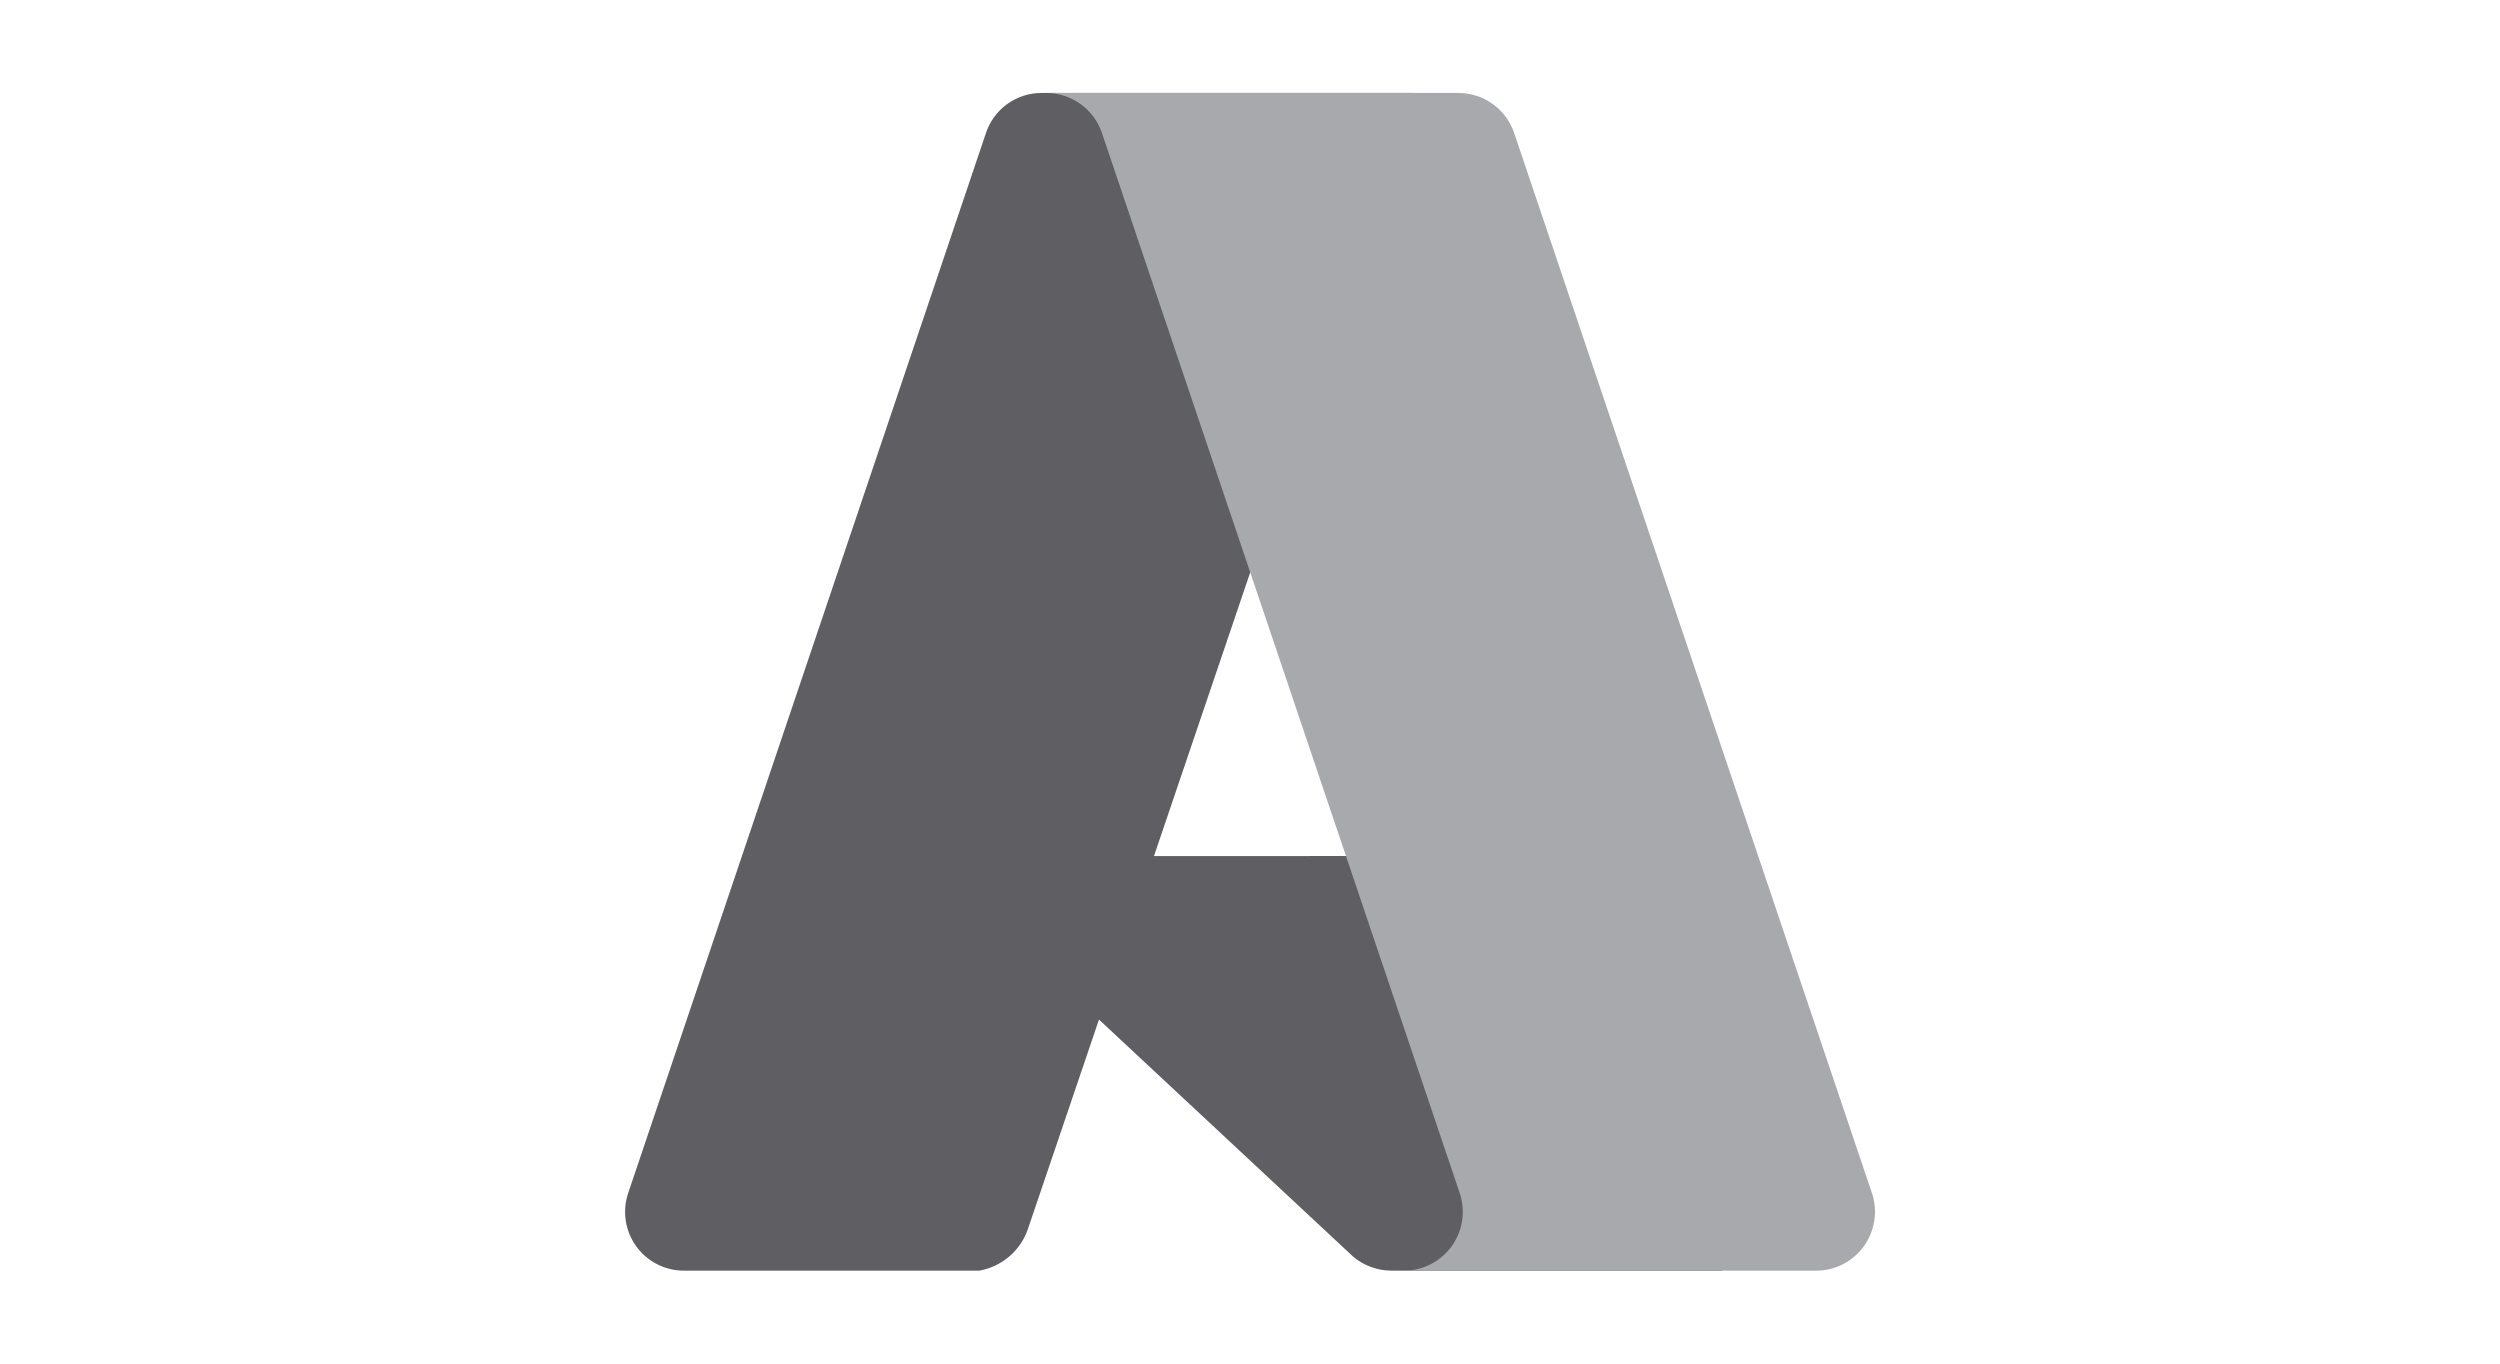 <svg width="110" height="60" viewBox="0 0 110 60" fill="none" xmlns="http://www.w3.org/2000/svg">
<path d="M45.835 4.09C45.286 4.088 44.75 4.261 44.307 4.585C43.864 4.909 43.535 5.366 43.37 5.889L27.656 52.448C27.516 52.839 27.471 53.258 27.527 53.67C27.583 54.082 27.738 54.474 27.977 54.814C28.217 55.153 28.535 55.43 28.904 55.621C29.273 55.812 29.683 55.91 30.098 55.909H43.09C43.574 55.823 44.026 55.61 44.401 55.291C44.775 54.973 45.059 54.561 45.221 54.097L48.355 44.861L59.549 55.302C60.018 55.69 60.606 55.904 61.215 55.909H75.773L69.388 37.663L50.775 37.667L62.167 4.09H45.835Z" fill="#5F5F63"/>
<path d="M66.623 5.852C66.45 5.339 66.12 4.892 65.679 4.576C65.239 4.26 64.71 4.09 64.168 4.09H46.031C46.573 4.09 47.102 4.26 47.542 4.576C47.983 4.892 48.313 5.339 48.486 5.852L64.226 52.49C64.358 52.88 64.395 53.295 64.334 53.702C64.273 54.109 64.116 54.496 63.876 54.83C63.636 55.164 63.32 55.436 62.954 55.624C62.588 55.812 62.183 55.91 61.771 55.91H79.909C80.32 55.91 80.725 55.812 81.091 55.624C81.457 55.436 81.773 55.164 82.013 54.83C82.253 54.495 82.41 54.109 82.471 53.702C82.532 53.295 82.495 52.88 82.363 52.49L66.623 5.852Z" fill="#A8A9AD"/>
</svg>
